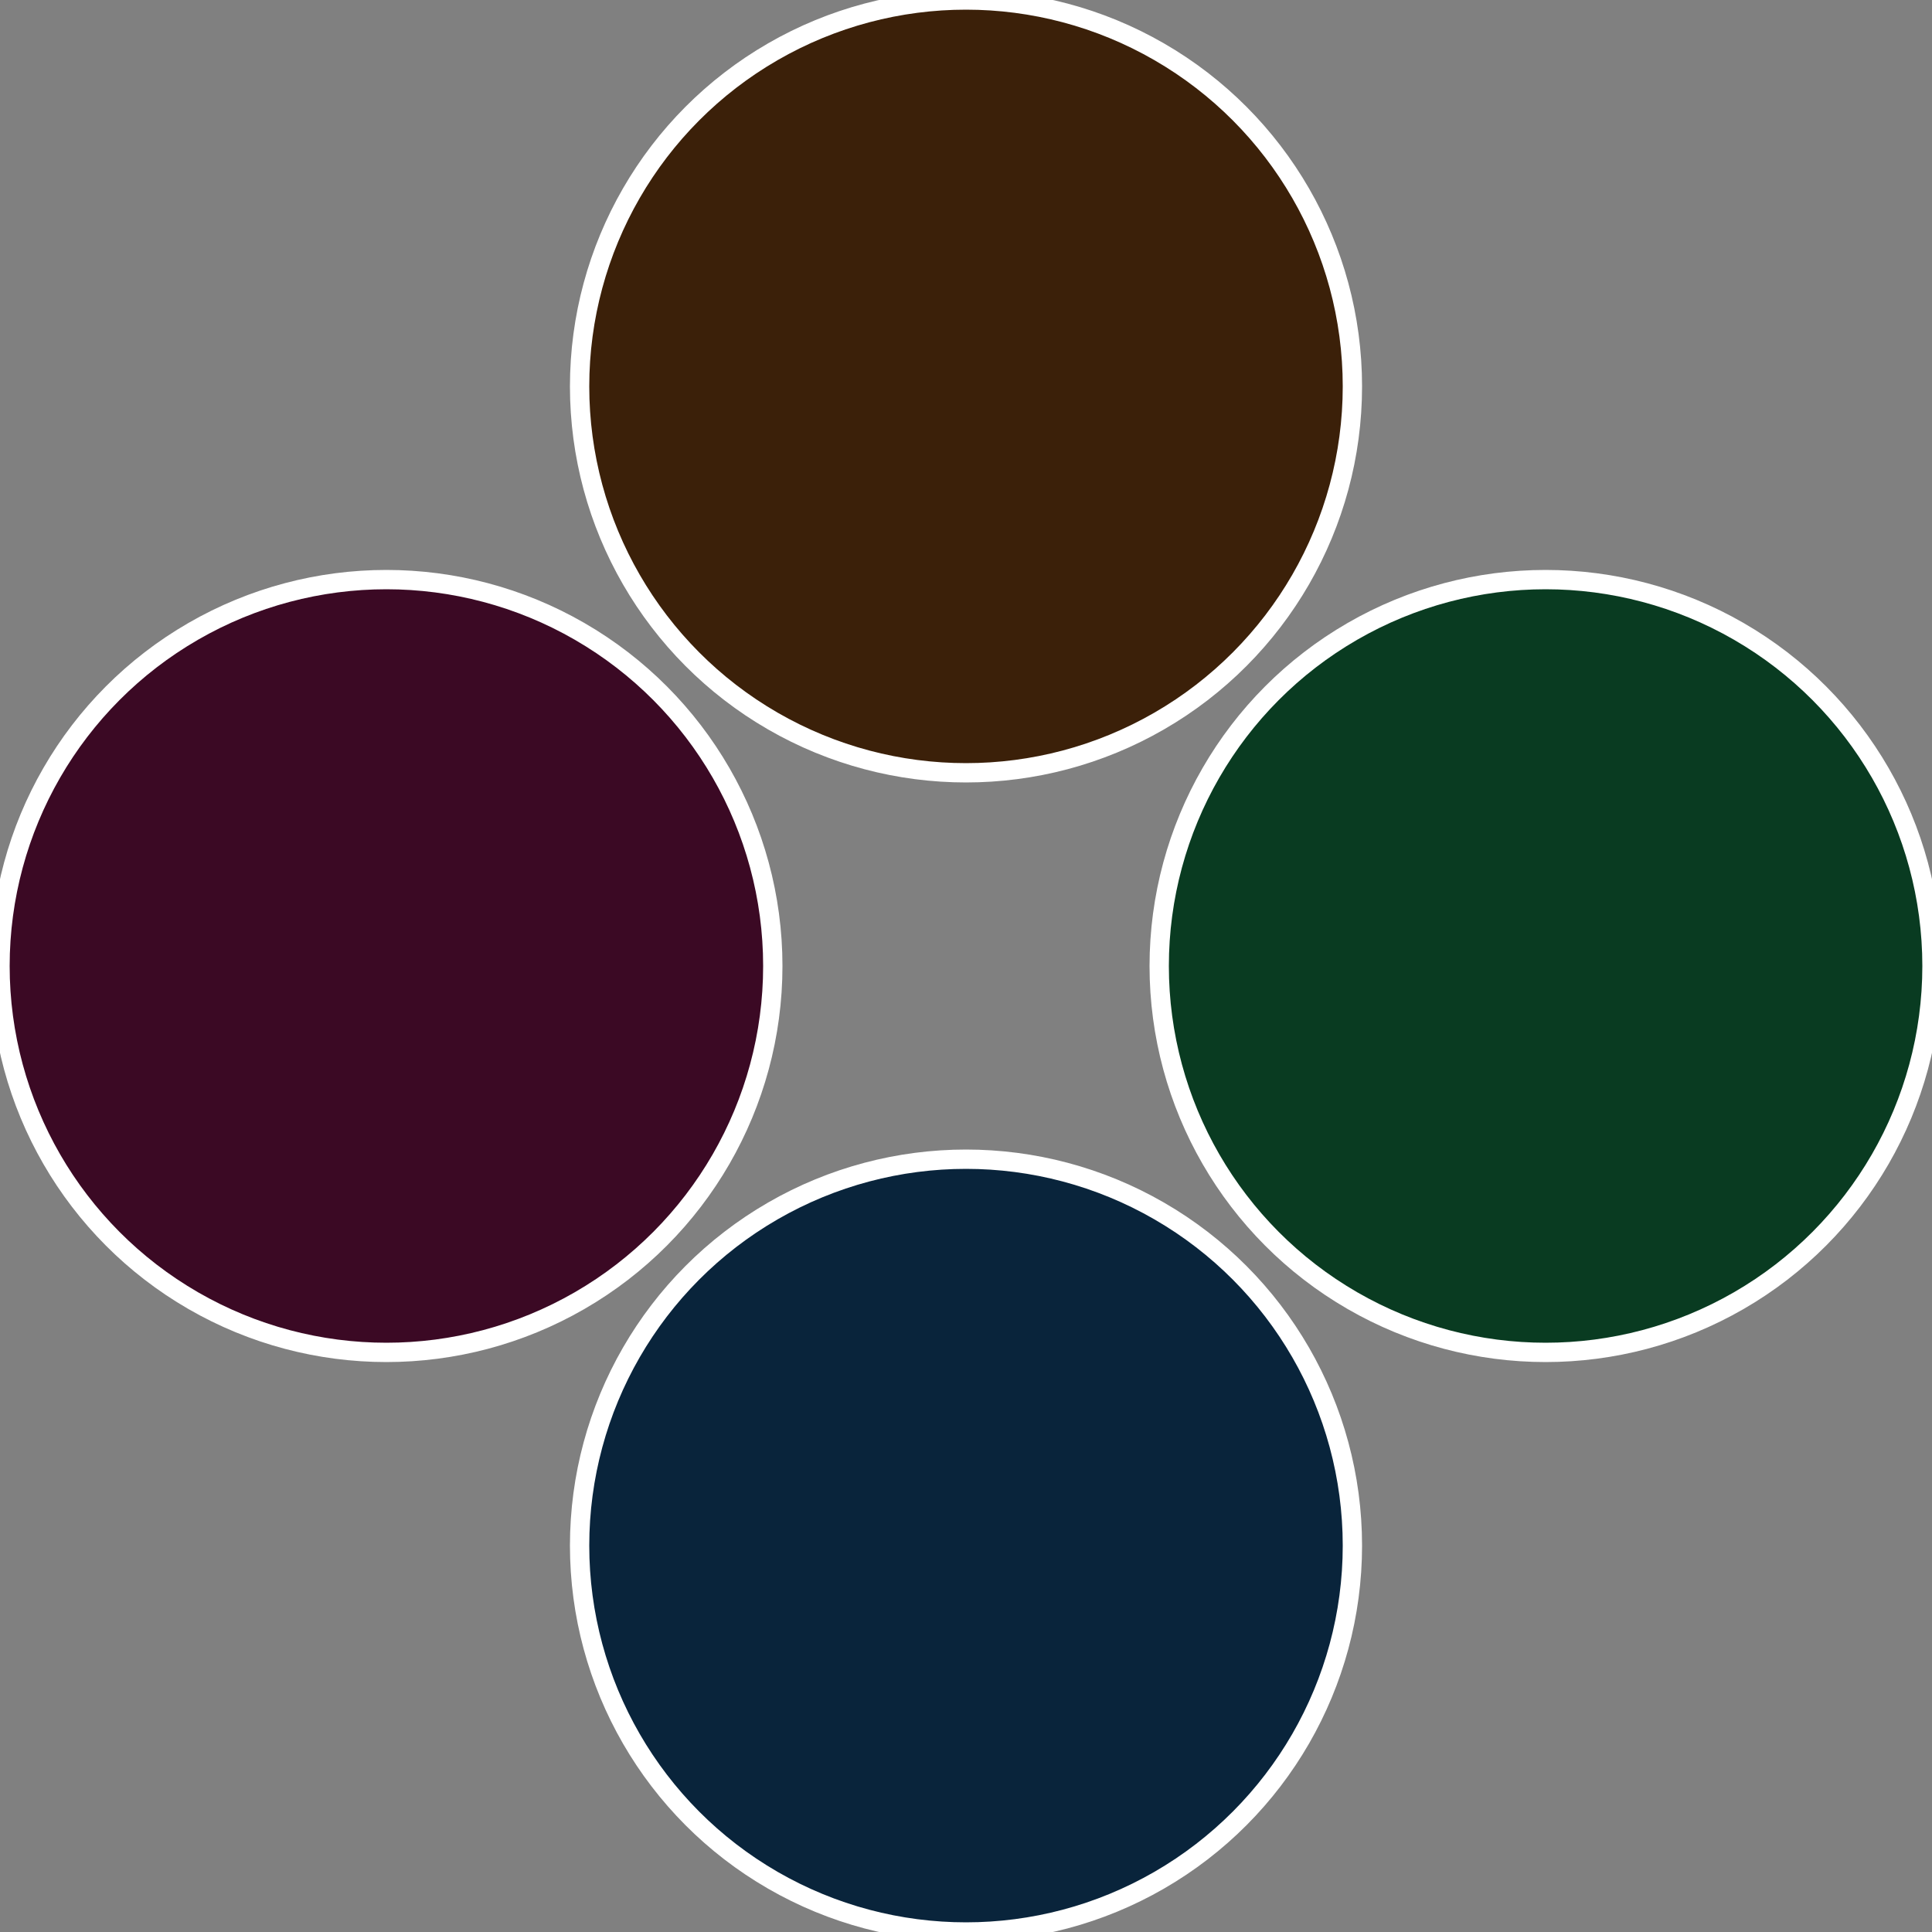 <?xml version="1.0" standalone="no"?>
<svg width="500" height="500" viewBox="-1 -1 2 2" xmlns="http://www.w3.org/2000/svg">
 
                <rect x="-1" y="-1" width="2" height="2" fill="#808080" stroke="none"/>
 
                <circle cx="0.6" cy="0" r="0.4" fill="#093b21" stroke="#fff" stroke-width="1%" />
             
                <circle cx="3.6739403974421E-17" cy="0.6" r="0.4" fill="#09243b" stroke="#fff" stroke-width="1%" />
             
                <circle cx="-0.6" cy="7.3478807948841E-17" r="0.4" fill="#3b0924" stroke="#fff" stroke-width="1%" />
             
                <circle cx="-1.1021821192326E-16" cy="-0.6" r="0.4" fill="#3b2009" stroke="#fff" stroke-width="1%" />
            </svg>
